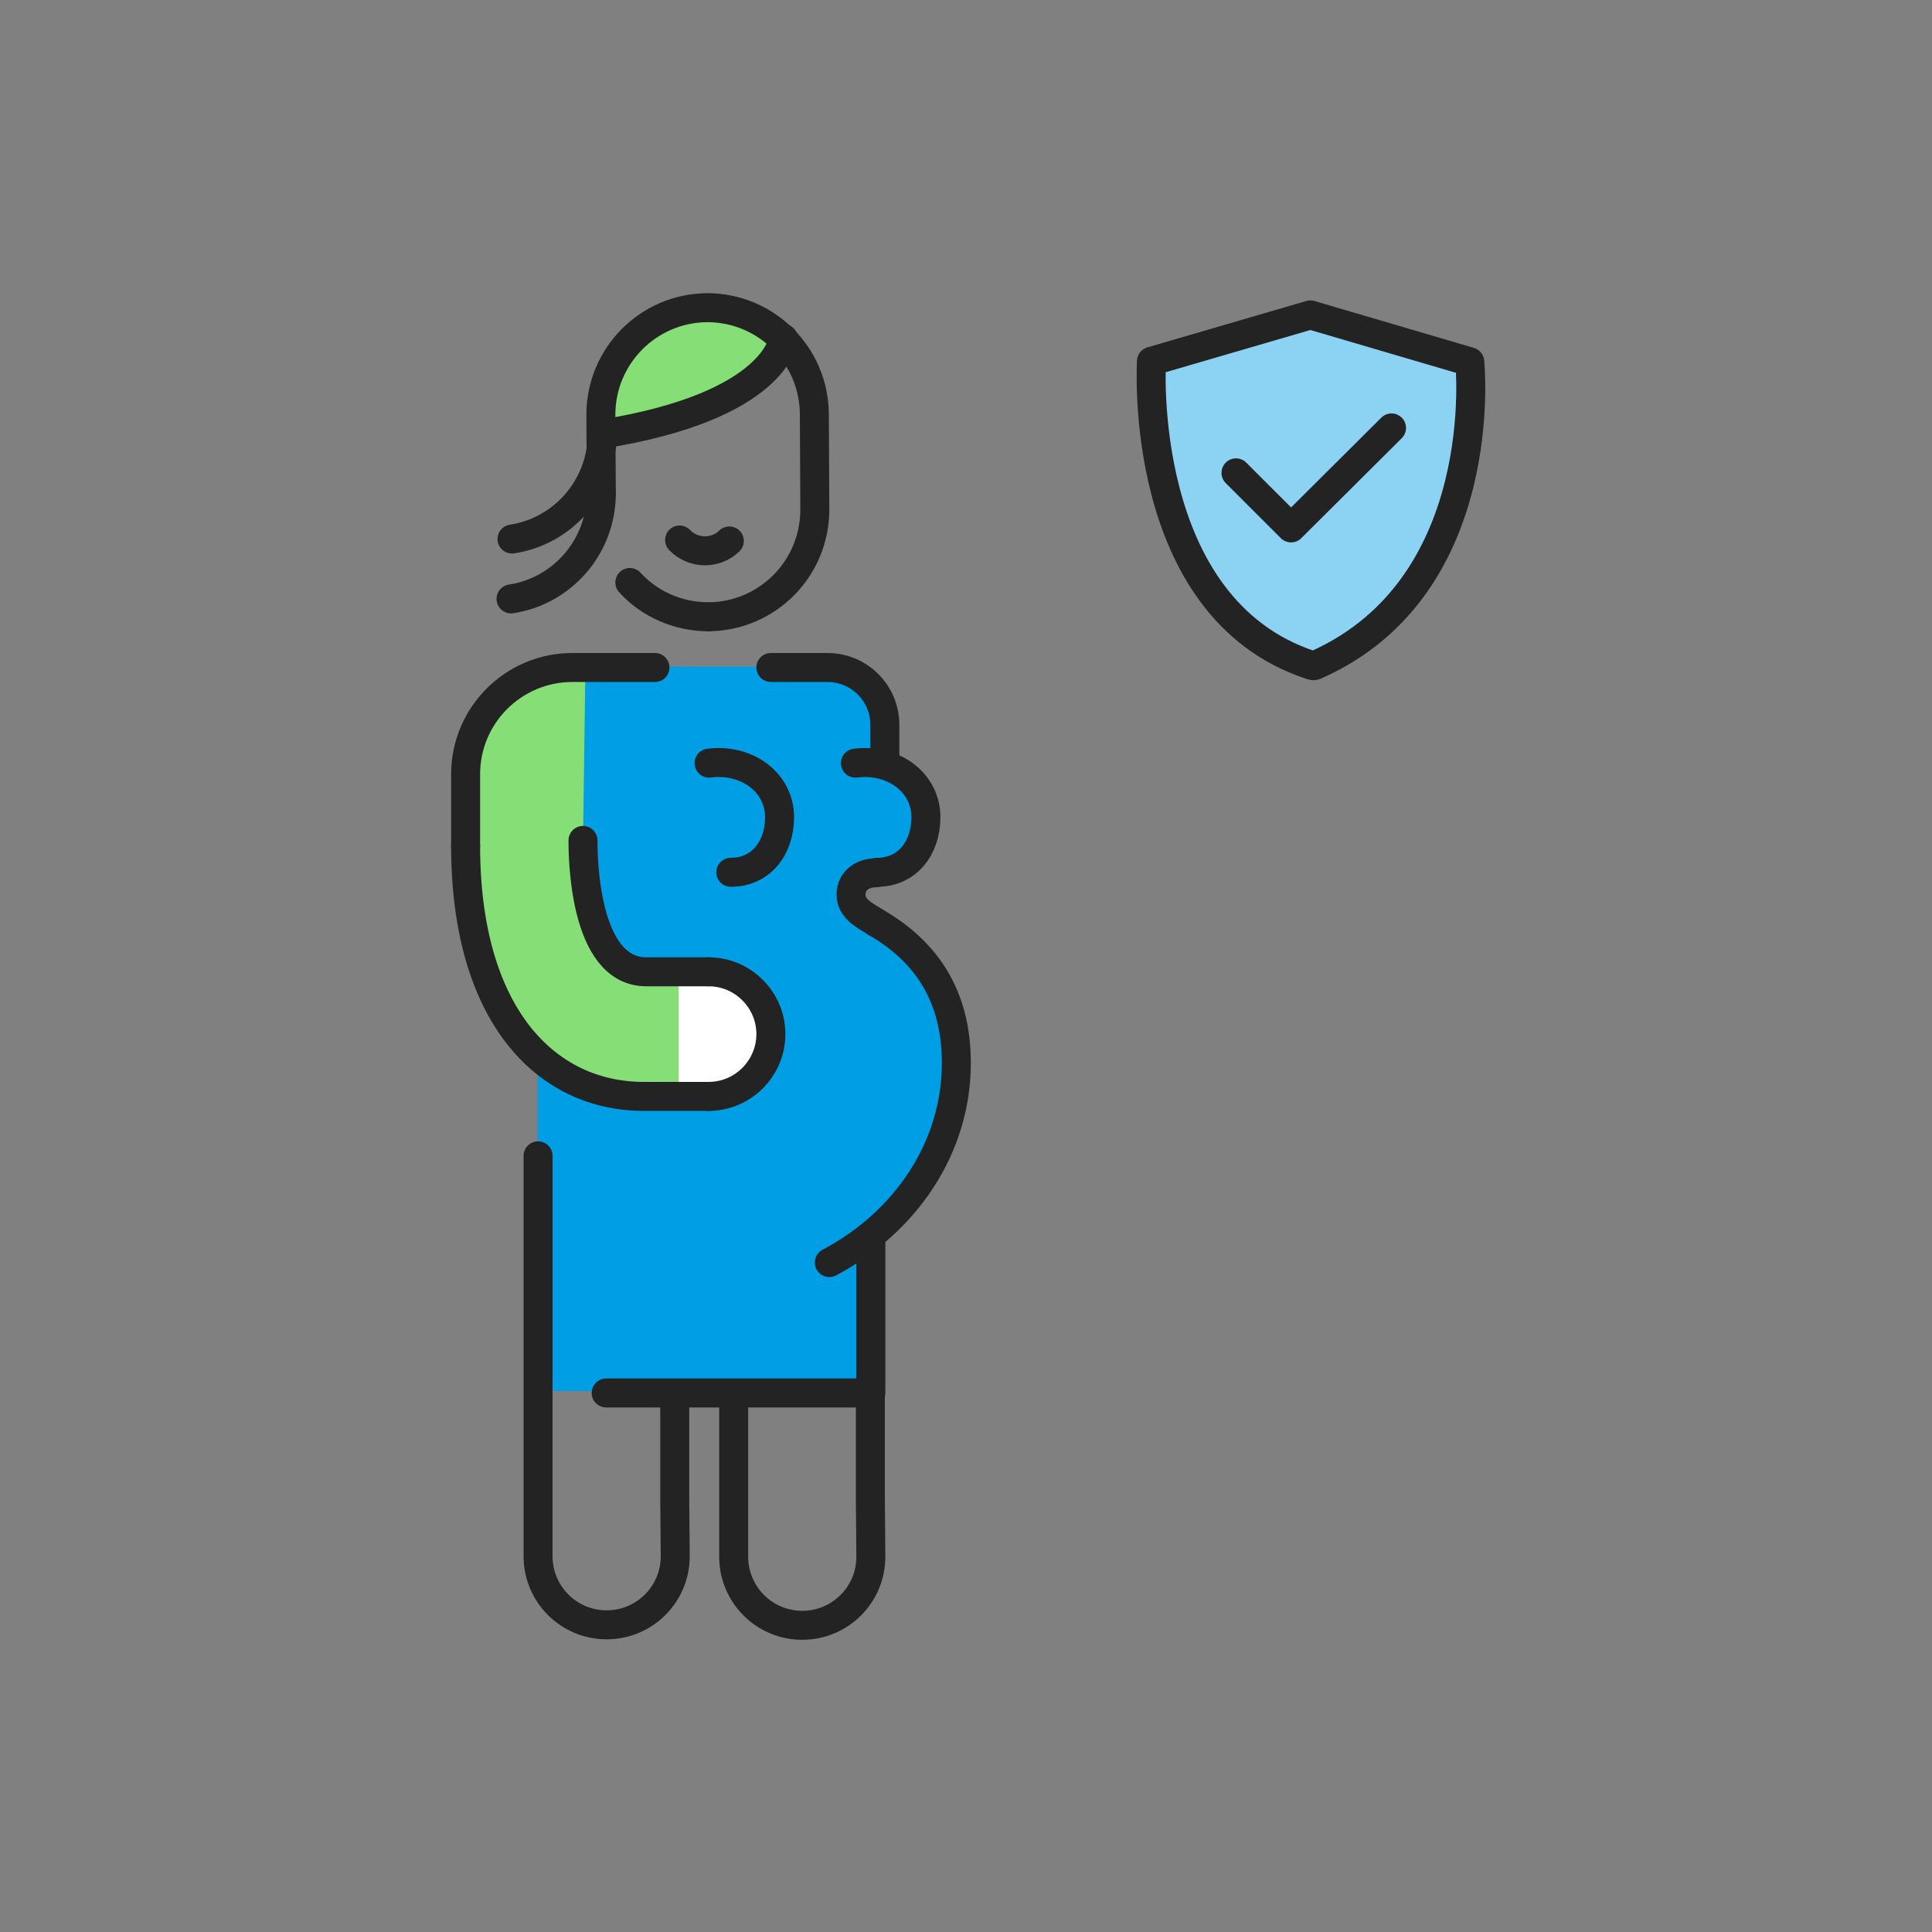 <svg width="400" height="400" viewBox="0 0 400 400" fill="none" xmlns="http://www.w3.org/2000/svg">
<rect x="0" y="0" width="400" height="400" fill="#808080" stroke="none"/>
<path d="M124.7 89.699C124.7 100.799 116.6 109.999 106 111.599" stroke="#232323" stroke-width="6" stroke-miterlimit="10" stroke-linecap="round" stroke-linejoin="round"/>
<path d="M138.1 66.501L128.5 74.301L124.5 85.201L126.5 89.701L140.6 86.801L153.2 81.801L158.4 76.501L159.7 71.201L159.1 66.401L148.2 63.801L138.1 66.501Z" fill="#85DE76"/>
<path d="M146.7 127.698C140.3 127.698 134.4 124.998 130.4 120.598" stroke="#232323" stroke-width="6" stroke-miterlimit="10" stroke-linecap="round" stroke-linejoin="round"/>
<path d="M124.5 102.099L124.4 85.899C124.4 73.699 134.2 63.799 146.4 63.699C158.6 63.699 168.5 73.499 168.6 85.699L168.7 105.499C168.7 117.699 158.9 127.599 146.7 127.699" stroke="#232323" stroke-width="6" stroke-miterlimit="10" stroke-linecap="round" stroke-linejoin="round"/>
<path d="M162.2 70.098C162.2 70.098 161 84.098 124.5 89.898" stroke="#232323" stroke-width="6" stroke-miterlimit="10" stroke-linecap="round" stroke-linejoin="round"/>
<path d="M124.501 102.098C124.501 113.198 116.401 122.398 105.801 123.998" stroke="#232323" stroke-width="6" stroke-miterlimit="10" stroke-linecap="round" stroke-linejoin="round"/>
<path d="M194.7 207.8C192.2 202.4 194.6 204.6 190.6 199.9C190.1 199.3 186.9 195.6 186.4 194.8L180.2 190.2L176.3 184C175.5 183.9 180.2 180.9 181.5 180.5C186.6 179.2 192.7 179.8 192.3 167.5C192.1 162.8 185.2 160.4 183.2 156.5C182.2 154.5 183.2 153.5 183.2 151.2C183.2 149.2 182.5 147.8 182.3 145.8C181.8 143.1 179.1 142.3 176.6 141.6C175.9 141.4 175.3 141.2 174.6 141.1V138H122.4V140.1C121.4 140.3 120.4 140.5 119.5 140.7C113.5 142.4 119.3 147.9 119.3 153.4C119.3 154.1 119.3 154.8 119.3 155.5H111.3V244C110.5 248.4 111.6 253.2 112 257.3C112.7 263.2 113 268.9 111.5 274.6C111 276.8 108 281.8 109.5 284C109.9 284.4 110.6 284.7 111.3 284.9V288H180.4V285C182.2 280.7 176.6 258.9 180.1 255.9C183.8 252.4 192.2 245.4 193.2 239.7C193.9 234.8 198 227.2 198.2 222C198.4 217.4 196.7 212.5 194.7 207.8Z" fill="#009EE5"/>
<path d="M132.9 200.1C129.2 199.5 126 197 124.6 193.5L122.1 187.6L120.7 175.1L121.2 138.4C121.2 138.3 113.1 139.6 112.3 139.8C109.5 140.5 106.9 141.7 104.6 143.4C100.1 146.9 98.1 152.3 97.6 157.9C96.8 165.8 97.5 173.8 97.5 181.7C97.5 187 96 192.5 98.4 197.6C99.7 200.3 101.7 202.5 103.3 204.9C105.7 208.7 106.6 213.2 108.7 217.1C110.4 220.3 113.3 222.7 117.1 222.8L131 227.6H142.3V201.7L132.9 200.1Z" fill="#85DE76"/>
<path d="M96.4 175.099V160.299C96.4 148.099 106.3 138.199 118.5 138.199H124.2C124.7 138.199 135.6 138.199 135.6 138.199" stroke="#232323" stroke-width="6" stroke-miterlimit="10" stroke-linecap="round" stroke-linejoin="round"/>
<path d="M139.7 290.501V310.501L139.8 322.201C139.8 330.101 133.4 336.401 125.6 336.401C117.7 336.401 111.4 330.001 111.4 322.201V301.301V239.301" stroke="#232323" stroke-width="6" stroke-miterlimit="10" stroke-linecap="round" stroke-linejoin="round"/>
<path d="M180.2 286V310.6L180.3 322.3C180.3 330.2 173.9 336.5 166.1 336.5C158.2 336.5 151.9 330.1 151.9 322.3V301.4V290.5" stroke="#232323" stroke-width="6" stroke-miterlimit="10" stroke-linecap="round" stroke-linejoin="round"/>
<path d="M177.1 158C184.8 157 191.7 161.9 191.7 169.2C191.7 175.5 187.9 180.6 181.6 180.6" stroke="#232323" stroke-width="6" stroke-miterlimit="10" stroke-linecap="round" stroke-linejoin="round"/>
<path d="M146.801 158C154.501 157 161.401 161.9 161.401 169.2C161.401 175.5 157.601 180.6 151.301 180.6" stroke="#232323" stroke-width="6" stroke-miterlimit="10" stroke-linecap="round" stroke-linejoin="round"/>
<path d="M180.301 288.401V256.301" stroke="#232323" stroke-width="6" stroke-miterlimit="10" stroke-linecap="round" stroke-linejoin="round"/>
<path d="M183.2 157.999V150.099C183.2 143.499 177.9 138.199 171.3 138.199H159.6" stroke="#232323" stroke-width="6" stroke-miterlimit="10" stroke-linecap="round" stroke-linejoin="round"/>
<path d="M179 288.398H125.5" stroke="#232323" stroke-width="6" stroke-miterlimit="10" stroke-linecap="round" stroke-linejoin="round"/>
<path d="M181.401 191C191.901 197.1 198.001 206.3 198.001 220.1C198.001 237.7 187.401 253.1 171.701 261.4" stroke="#232323" stroke-width="6" stroke-miterlimit="10" stroke-linecap="round" stroke-linejoin="round"/>
<path d="M181.401 190.999C178.801 189.399 176.201 188.099 176.201 185.199C176.201 182.399 178.501 180.699 181.401 180.699" stroke="#232323" stroke-width="6" stroke-miterlimit="10" stroke-linecap="round" stroke-linejoin="round"/>
<path d="M158.1 220.999L151.2 226.999H140.5V201.699H152.8L158.1 207.199V220.999Z" fill="white"/>
<path d="M120.701 174C120.701 176.7 120.701 201.2 133.801 201.2H146.701" stroke="#232323" stroke-width="6" stroke-miterlimit="10" stroke-linecap="round" stroke-linejoin="round"/>
<path d="M146.701 201.199C153.801 201.199 159.601 206.999 159.601 214.099C159.601 221.199 153.801 226.999 146.701 226.999" stroke="#232323" stroke-width="6" stroke-miterlimit="10" stroke-linecap="round" stroke-linejoin="round"/>
<path d="M146.7 226.998H133.3C112.9 226.998 96.4 209.998 96.4 175.098" stroke="#232323" stroke-width="6" stroke-miterlimit="10" stroke-linecap="round" stroke-linejoin="round"/>
<path d="M140.701 111.801C143.501 114.701 148.101 114.801 151.001 112.001" stroke="#232323" stroke-width="6" stroke-miterlimit="10" stroke-linecap="round" stroke-linejoin="round"/>
<path d="M238.4 74.799L271.3 65.199L304.3 74.899C304.3 74.899 309.1 121.299 272.6 137.599C272 137.899 272.1 137.899 271.4 137.699C235.2 125.799 238.4 74.799 238.4 74.799Z" fill="#8CD3F3" stroke="#232323" stroke-width="6" stroke-miterlimit="10" stroke-linecap="round" stroke-linejoin="round"/>
<path d="M255.9 97.898L267.3 109.298L288.1 88.598" fill="#8CD3F3"/>
<path d="M255.9 97.898L267.3 109.298L288.1 88.598" stroke="#232323" stroke-width="6" stroke-miterlimit="10" stroke-linecap="round" stroke-linejoin="round"/>
</svg>
